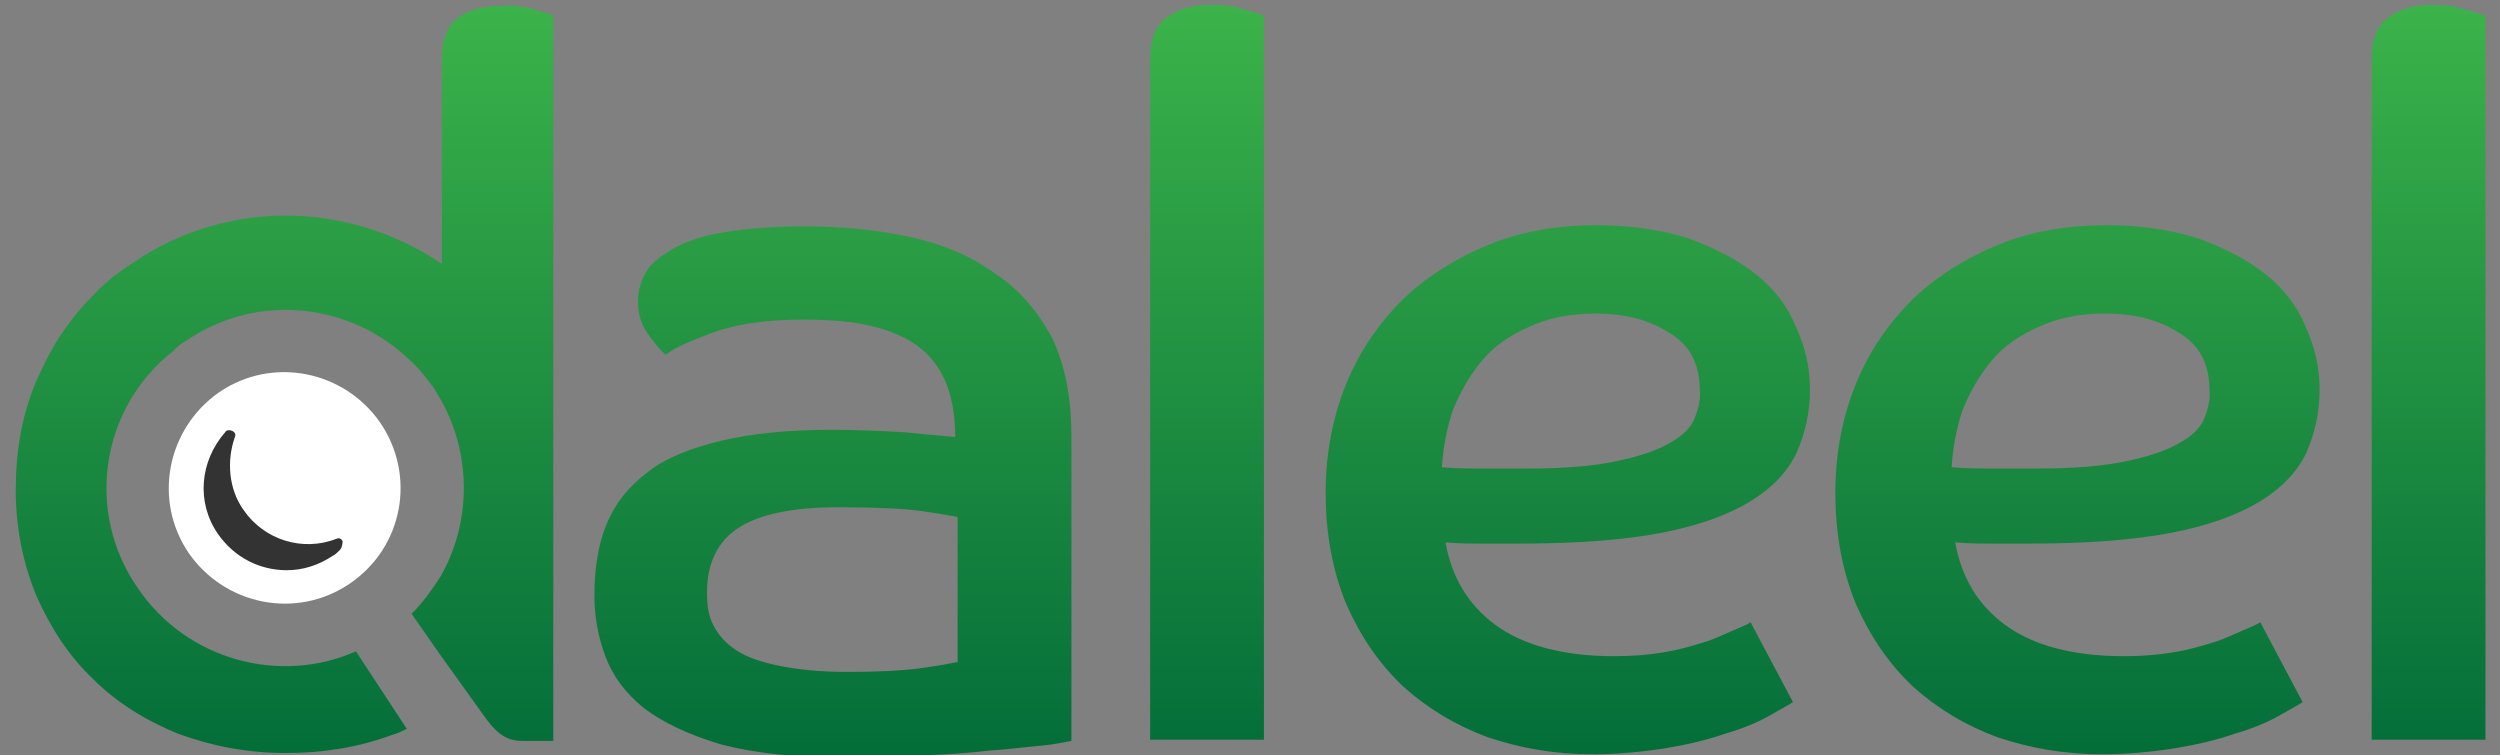 <?xml version="1.0" encoding="UTF-8"?> <!-- Generator: Adobe Illustrator 22.1.0, SVG Export Plug-In . SVG Version: 6.00 Build 0) --> <svg xmlns="http://www.w3.org/2000/svg" xmlns:xlink="http://www.w3.org/1999/xlink" id="Layer_1" x="0px" y="0px" viewBox="0 0 206.5 62.4" style="enable-background:new 0 0 206.5 62.4;" xml:space="preserve"><rect x="0" y="0" width="206.5" height="62.4" fill="#808080" stroke="none"/> <style type="text/css"> .st0{fill:#333333;} .st1{fill:url(#SVGID_1_);} .st2{fill:#FFFFFF;} </style> <g> <circle class="st0" cx="23.5" cy="40.3" r="7.5"></circle> <g> <g> <g> <linearGradient id="SVGID_1_" gradientUnits="userSpaceOnUse" x1="103.25" y1="66.206" x2="103.25" y2="-0.735"> <stop offset="0" style="stop-color:#006938"></stop> <stop offset="1" style="stop-color:#3DB44A"></stop> </linearGradient> <path class="st1" d="M44.1,0.8c0.8,0.2,1.4,0.4,1.6,0.5v37.2v22.7h-2.5c-1.2,0-2-0.4-3.1-1.9L36.3,54L34,50.7 c0.9-0.9,1.7-2,2.4-3.1c2.5-4.4,2.6-10,0-14.6c-0.2-0.3-0.4-0.7-0.6-1c-0.6-0.8-1.2-1.6-1.9-2.2c-4.9-4.8-12.7-5.7-18.6-1.6 c-0.4,0.2-0.7,0.5-1,0.8C8.3,33.7,7,42.3,11.4,48.6c4,5.9,11.7,8,18,5.2l4.2,6.4c-0.4,0.2-0.8,0.4-1.2,0.5 c-2.7,1-5.6,1.5-8.8,1.5c-3.2,0-6.2-0.6-8.9-1.6c-2.7-1.1-5.1-2.6-7-4.5c-2-1.9-3.5-4.2-4.7-6.9c-1.1-2.7-1.7-5.6-1.7-8.7 c0-3.2,0.5-6.1,1.6-8.8c0.5-1.1,1-2.2,1.6-3.2l0,0c0.1-0.2,0.2-0.3,0.3-0.5c0.8-1.2,1.6-2.3,2.6-3.3c0,0,0,0,0.1-0.1 c1-1.1,2.2-2.1,3.5-2.9c7.9-5.4,18-5,25.5,0.1V4.8c0-1.5,0.4-2.6,1.3-3.3c0.7-0.6,1.8-0.9,3-1c0.2,0,0.4,0,0.7,0c0,0,0,0,0,0 c0,0,0,0,0,0C42.4,0.4,43.3,0.5,44.1,0.8z M205.3,1.3v59.8h-9.4V4.8c0-1.5,0.4-2.6,1.3-3.3c0.9-0.7,2.1-1.1,3.7-1.1 c1,0,1.9,0.1,2.7,0.4C204.4,1,205,1.2,205.3,1.3z M187.2,22.7c-1.5-1.2-3.4-2.2-5.6-3c-2.2-0.7-4.7-1.1-7.6-1.1 c-3.2,0-6.2,0.5-8.9,1.6c-2.7,1.1-5.1,2.6-7.1,4.5c-2,2-3.6,4.3-4.7,7c-1.1,2.7-1.7,5.7-1.7,9c0,3.5,0.6,6.5,1.7,9.2 c1.2,2.7,2.7,4.9,4.7,6.8c2,1.8,4.3,3.2,7,4.2c2.7,0.9,5.5,1.4,8.6,1.4c2.2,0,4.2-0.2,6.1-0.5c1.8-0.3,3.5-0.7,4.9-1.2 c1.4-0.4,2.6-0.9,3.5-1.4c0.9-0.5,1.6-0.9,2.1-1.2l-3.5-6.6c-0.3,0.2-0.8,0.4-1.5,0.7c-0.7,0.3-1.5,0.7-2.5,1 c-1,0.3-2,0.6-3.3,0.8c-1.2,0.2-2.5,0.3-4,0.3c-4.2,0-7.5-0.9-9.8-2.6c-2.3-1.7-3.6-4-4.1-6.8c1.1,0.1,2.1,0.1,3.1,0.1 c1,0,2,0,3.1,0c4.7,0,8.6-0.3,11.7-0.9c3.1-0.6,5.5-1.5,7.3-2.6c1.8-1.1,3.1-2.5,3.8-4c0.7-1.6,1.1-3.3,1.1-5.2 c0-1.9-0.4-3.6-1.2-5.3C189.8,25.4,188.7,23.9,187.2,22.7z M182.1,34.5c-0.3,0.8-1,1.5-2.1,2.1c-1,0.6-2.5,1.1-4.4,1.5 c-1.9,0.4-4.3,0.6-7.3,0.6c-1.2,0-2.3,0-3.5,0c-1.2,0-2.4,0-3.6-0.1c0.1-1.6,0.4-3.2,0.9-4.7c0.6-1.5,1.4-2.9,2.4-4.1 c1-1.2,2.3-2.1,3.9-2.8c1.5-0.7,3.3-1.1,5.4-1.1c2.5,0,4.5,0.5,6.2,1.6c1.7,1,2.5,2.6,2.5,4.7C182.6,32.9,182.4,33.7,182.1,34.5 z M145.1,22.7c-1.5-1.2-3.4-2.2-5.6-3c-2.2-0.7-4.7-1.1-7.6-1.1c-3.2,0-6.2,0.5-8.9,1.6c-2.7,1.1-5.1,2.6-7.1,4.5 c-2,2-3.6,4.3-4.7,7c-1.1,2.7-1.7,5.7-1.7,9c0,3.5,0.6,6.5,1.7,9.2c1.2,2.7,2.7,4.9,4.7,6.8c2,1.8,4.3,3.2,7,4.2 c2.7,0.9,5.5,1.4,8.6,1.4c2.2,0,4.2-0.2,6.1-0.5c1.8-0.3,3.5-0.7,4.9-1.2c1.4-0.4,2.6-0.9,3.5-1.4c0.9-0.5,1.6-0.9,2.1-1.2 l-3.5-6.6c-0.3,0.2-0.8,0.4-1.5,0.7c-0.7,0.3-1.5,0.7-2.5,1c-1,0.3-2,0.6-3.3,0.8c-1.2,0.2-2.5,0.3-4,0.3 c-4.2,0-7.5-0.9-9.8-2.6c-2.3-1.7-3.6-4-4.1-6.8c1.1,0.1,2.1,0.1,3.1,0.1c1,0,2,0,3.1,0c4.7,0,8.6-0.3,11.7-0.9 c3.1-0.6,5.5-1.5,7.3-2.6c1.8-1.1,3.1-2.5,3.8-4c0.7-1.6,1.1-3.3,1.1-5.2c0-1.9-0.4-3.6-1.2-5.3 C147.7,25.4,146.6,23.9,145.1,22.7z M140,34.5c-0.3,0.8-1,1.5-2.1,2.1c-1,0.6-2.5,1.1-4.4,1.5c-1.9,0.4-4.3,0.6-7.3,0.6 c-1.2,0-2.3,0-3.5,0c-1.2,0-2.4,0-3.6-0.1c0.1-1.6,0.4-3.2,0.9-4.7c0.6-1.5,1.4-2.9,2.4-4.1c1-1.2,2.3-2.1,3.9-2.8 c1.5-0.7,3.3-1.1,5.4-1.1c2.5,0,4.5,0.5,6.2,1.6c1.7,1,2.5,2.6,2.5,4.7C140.5,32.9,140.3,33.7,140,34.5z M102.8,0.8 c0.8,0.2,1.4,0.4,1.6,0.5v59.8h-9.4V4.8c0-1.5,0.4-2.6,1.3-3.3c0.9-0.7,2.1-1.1,3.7-1.1C101.1,0.4,102,0.5,102.8,0.8z M82.2,22.6c-1.9-1.4-4.2-2.4-6.9-3c-2.7-0.6-5.6-0.9-8.9-0.9c-2.7,0-4.9,0.2-6.7,0.5c-1.8,0.3-3.2,0.8-4.2,1.4 c-1,0.6-1.8,1.2-2.2,2c-0.4,0.7-0.6,1.5-0.6,2.3c0,1.1,0.3,2,0.9,2.8c0.6,0.8,1,1.3,1.4,1.6c0.6-0.5,1.9-1.1,3.8-1.8 c1.9-0.7,4.4-1.1,7.5-1.1c1.9,0,3.6,0.1,5.1,0.4c1.5,0.3,2.9,0.8,4,1.5c1.1,0.7,2,1.7,2.6,3c0.6,1.3,0.9,2.9,0.9,4.8 c-0.9-0.1-2.3-0.2-4.2-0.4c-1.9-0.1-3.8-0.2-5.9-0.2c-3.6,0-6.7,0.3-9.2,0.9c-2.5,0.6-4.6,1.4-6.1,2.6c-1.6,1.2-2.7,2.6-3.4,4.3 c-0.7,1.7-1,3.7-1,5.9c0,1.7,0.3,3.4,0.9,5c0.6,1.6,1.6,3,3.2,4.3c1.6,1.2,3.7,2.2,6.4,3c2.7,0.7,6.2,1.1,10.5,1.1 c2.1,0,4.2-0.1,6.2-0.2c2-0.1,3.8-0.2,5.4-0.4c1.6-0.1,3-0.3,4.2-0.4c1.2-0.1,2-0.3,2.6-0.4V36.1c0-3.2-0.5-5.9-1.6-8.2 C85.7,25.7,84.2,23.9,82.2,22.6z M79,54.7c-0.5,0.1-1.5,0.3-3,0.5c-1.5,0.2-3.5,0.3-6,0.3c-2.3,0-4.1-0.2-5.6-0.5 c-1.5-0.3-2.7-0.7-3.6-1.3c-0.9-0.6-1.5-1.3-1.9-2.1c-0.4-0.8-0.5-1.7-0.5-2.7c0-2.4,0.9-4.2,2.6-5.3c1.7-1.1,4.4-1.7,8.2-1.7 c3,0,5.3,0.1,6.8,0.3c1.5,0.2,2.5,0.4,3.1,0.5V54.7z"></path> </g> <path class="st2" d="M31.4,34.9c-3-4.3-8.9-5.5-13.3-2.5c-4.3,3-5.5,8.9-2.5,13.3c3,4.3,8.9,5.5,13.3,2.5 C33.3,45.2,34.4,39.3,31.4,34.9z M28.1,45.4l-0.1,0.1c-0.2,0.2-0.3,0.3-0.5,0.4c-1.2,0.8-2.5,1.2-3.8,1.2c-2.2,0-4.3-1-5.7-3 c-1.8-2.6-1.5-6,0.6-8.4c0.1-0.2,0.4-0.2,0.6-0.1c0.2,0.1,0.3,0.3,0.2,0.5c-0.7,2-0.5,4.3,0.7,6c1.7,2.5,4.9,3.5,7.7,2.4 c0.2-0.1,0.4,0,0.5,0.2C28.3,45,28.2,45.3,28.1,45.4z"></path> </g> </g> </g> </svg> 